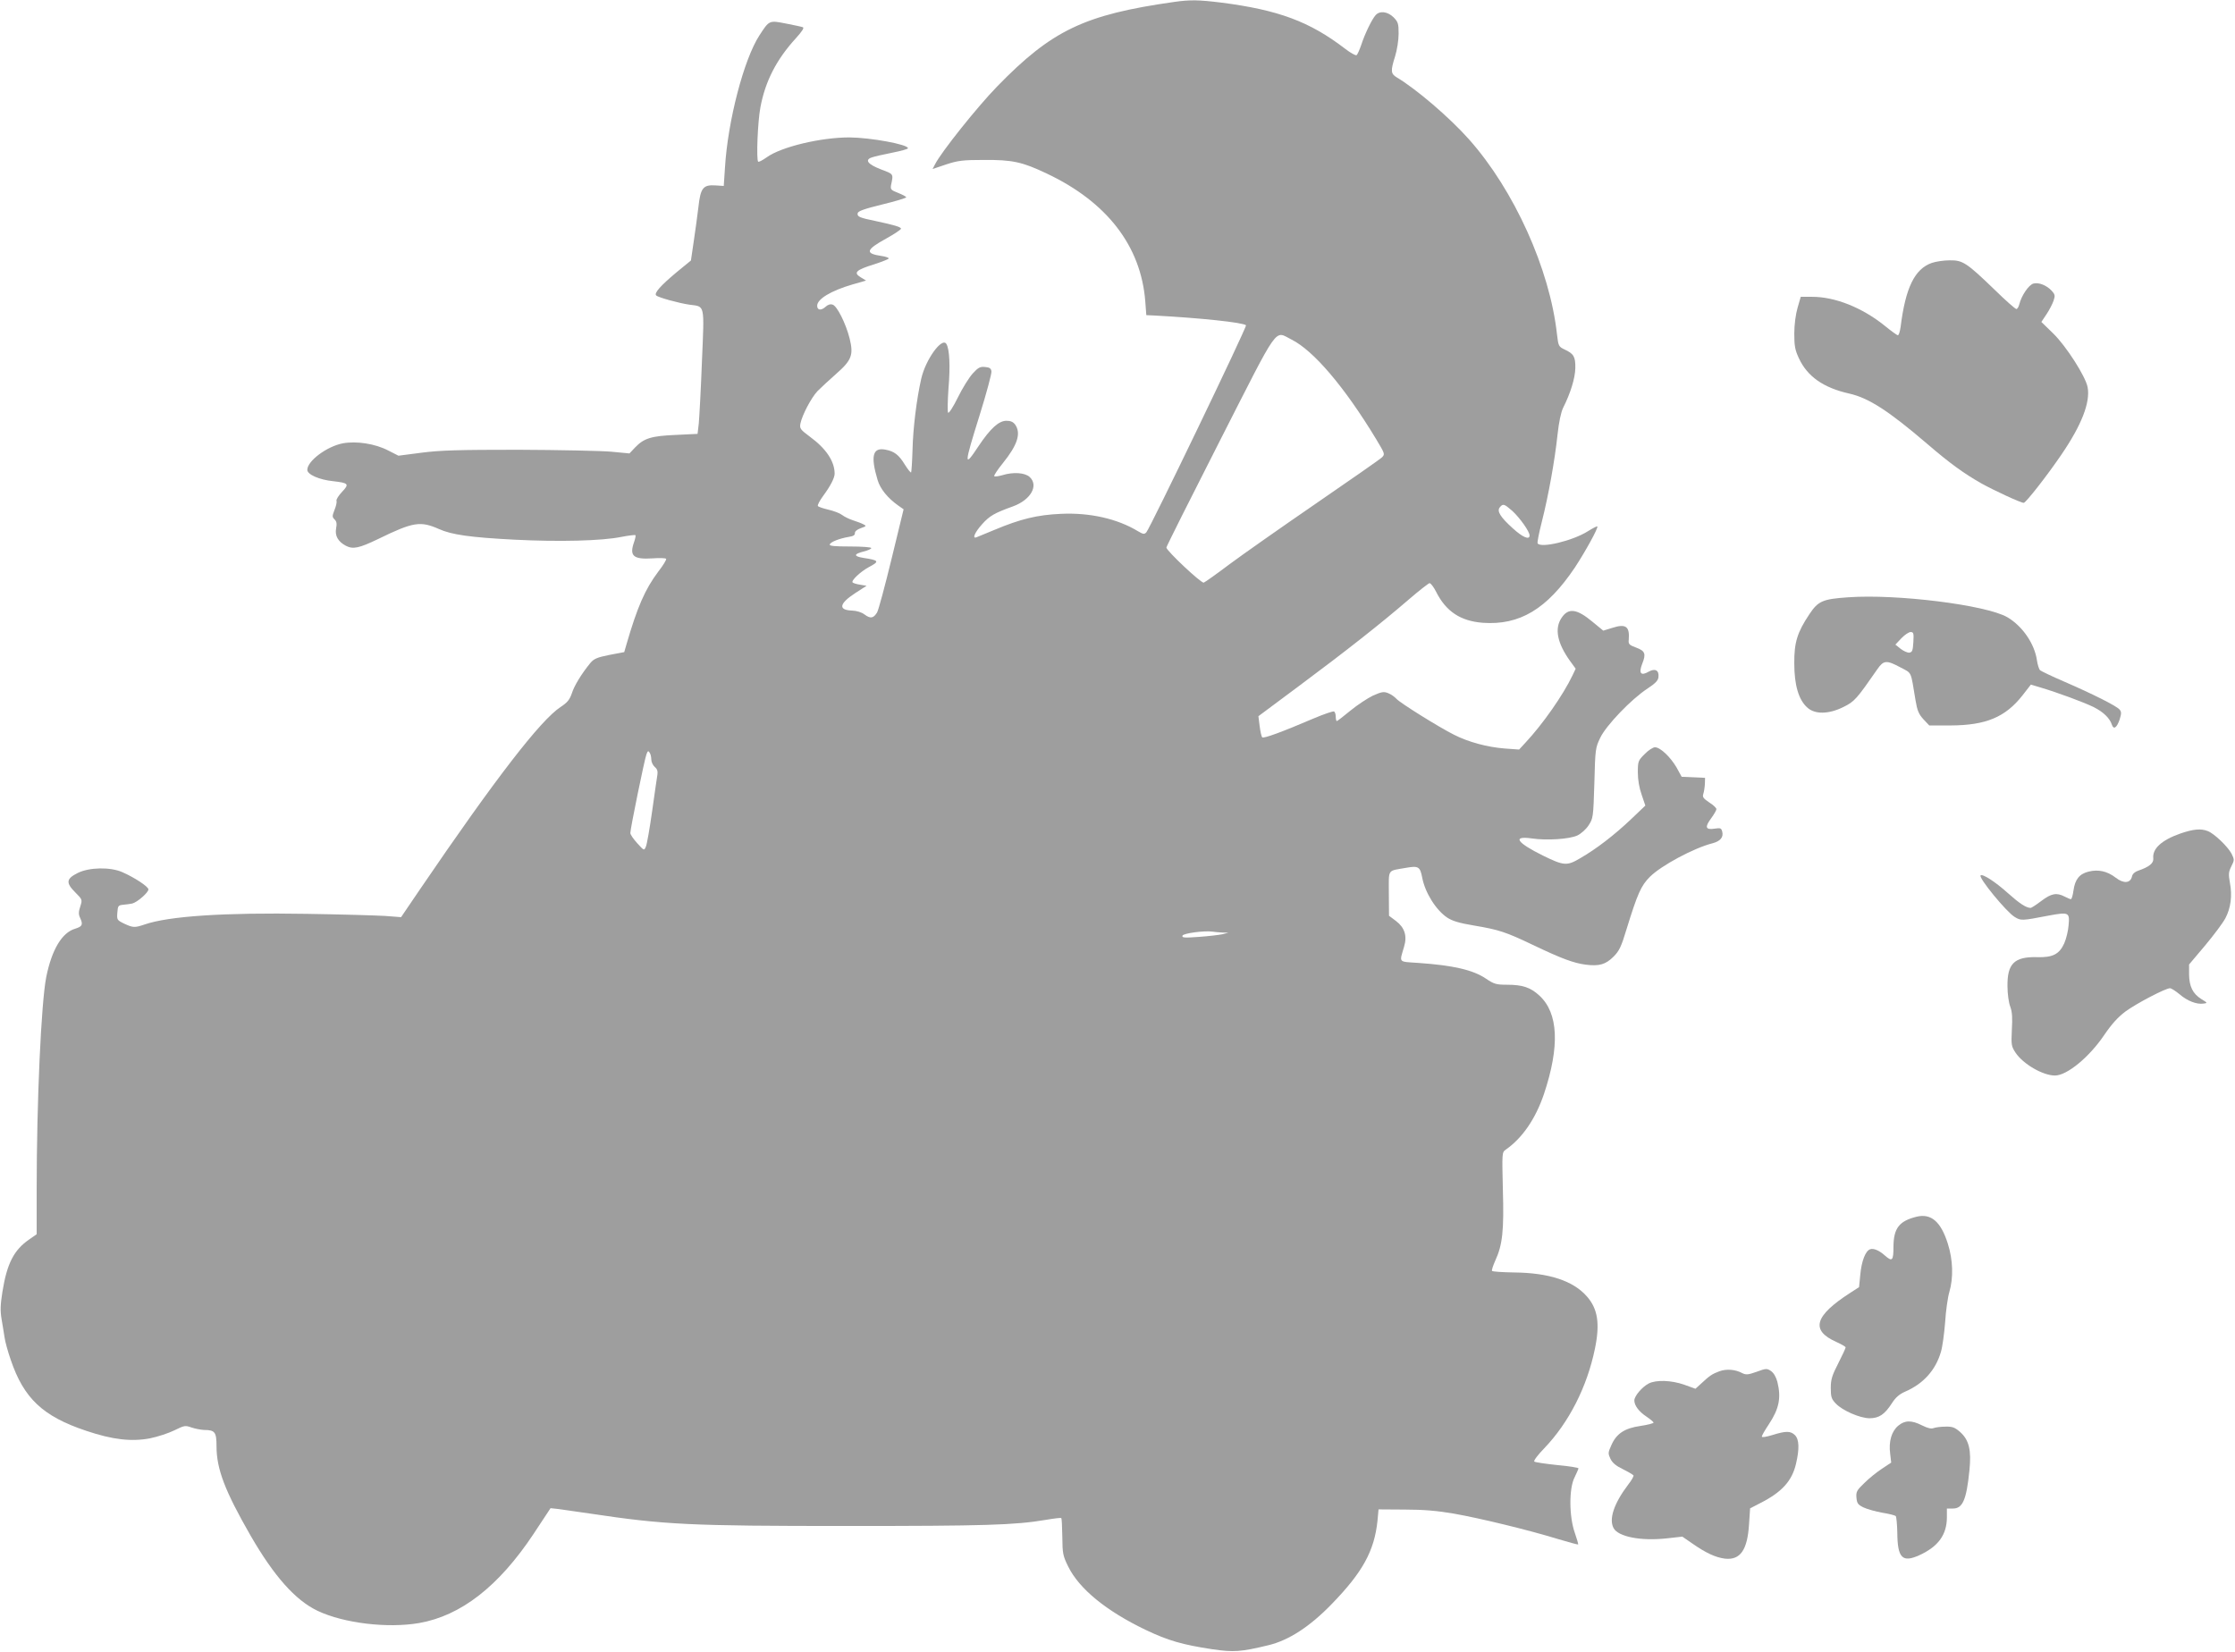 <?xml version="1.0" standalone="no"?>
<!DOCTYPE svg PUBLIC "-//W3C//DTD SVG 20010904//EN"
 "http://www.w3.org/TR/2001/REC-SVG-20010904/DTD/svg10.dtd">
<svg version="1.0" xmlns="http://www.w3.org/2000/svg"
 width="1280pt" height="946pt" viewBox="0 0 1280 946"
 preserveAspectRatio="xMidYMid meet">
<g transform="translate(0,946) scale(0.1,-0.1)"
fill="#9e9e9e" stroke="none">
<path d="M6725 9449 c-515 -73 -701 -162 -1015 -485 -112 -115 -319 -374 -355
-445 l-14 -27 77 26 c67 22 95 26 217 26 163 1 219 -11 360 -78 345 -163 539
-415 564 -731 l6 -80 45 -2 c263 -14 510 -40 526 -56 7 -7 -550 -1164 -571
-1186 -11 -12 -18 -11 -47 6 -118 72 -277 108 -443 100 -134 -6 -230 -29 -380
-92 -49 -20 -96 -39 -102 -42 -27 -11 -11 27 31 74 44 49 70 64 178 103 101
37 148 119 95 168 -27 25 -94 30 -158 10 -22 -6 -42 -9 -45 -5 -3 3 19 37 50
75 83 103 105 170 70 220 -11 15 -25 22 -50 22 -44 0 -92 -44 -159 -144 -86
-130 -85 -113 6 178 39 125 69 237 67 249 -2 17 -11 23 -36 25 -29 3 -40 -3
-71 -37 -21 -23 -59 -84 -85 -137 -26 -53 -51 -92 -56 -88 -4 5 -3 68 2 139
11 128 6 226 -12 255 -25 41 -119 -89 -144 -199 -27 -119 -47 -284 -50 -409
-2 -68 -6 -125 -8 -128 -3 -2 -19 18 -36 45 -34 56 -61 77 -113 86 -71 13 -84
-37 -43 -174 15 -51 58 -104 119 -147 l30 -21 -69 -284 c-38 -156 -75 -294
-83 -307 -21 -34 -38 -36 -71 -12 -18 14 -46 22 -73 23 -80 3 -73 40 19 100
l65 42 -36 6 c-21 3 -40 9 -44 13 -10 10 45 62 93 88 63 33 59 39 -33 53 -55
9 -54 22 2 36 25 6 45 15 45 20 0 5 -54 9 -121 9 -91 0 -120 3 -117 12 5 14
55 34 109 43 26 4 36 10 35 22 0 10 12 20 34 28 32 11 33 13 15 22 -11 6 -38
16 -60 23 -22 7 -50 21 -63 31 -13 10 -48 23 -78 30 -30 7 -57 16 -60 21 -3 5
10 30 29 56 43 58 67 105 67 129 0 71 -49 144 -142 212 -55 41 -59 47 -54 75
10 49 62 148 98 186 19 19 66 63 106 98 90 79 101 109 78 203 -22 87 -72 186
-97 194 -14 5 -28 0 -42 -13 -25 -22 -47 -19 -47 7 0 38 79 86 203 122 l77 22
-31 19 c-43 26 -27 42 77 74 46 15 84 30 84 34 0 4 -19 11 -42 14 -95 14 -90
35 26 99 47 26 86 52 86 57 0 10 -38 21 -145 44 -93 19 -107 25 -103 45 2 12
39 25 141 50 75 18 137 37 137 41 0 4 -21 15 -46 25 -41 16 -45 20 -41 44 14
67 16 63 -58 91 -75 29 -94 54 -53 68 13 5 65 17 116 27 50 10 92 21 92 26 0
22 -215 61 -335 62 -165 0 -391 -54 -474 -114 -24 -17 -45 -28 -49 -25 -11 12
-3 228 13 312 28 149 92 274 204 396 35 39 48 59 39 62 -7 3 -50 12 -96 21
-97 19 -96 20 -153 -68 -89 -137 -181 -490 -197 -757 l-7 -105 -46 3 c-72 5
-87 -14 -99 -123 -6 -49 -18 -139 -27 -198 l-16 -109 -83 -68 c-92 -77 -129
-119 -116 -132 12 -12 129 -44 190 -53 91 -12 86 9 72 -326 -6 -162 -15 -321
-18 -354 l-7 -60 -125 -6 c-141 -6 -182 -19 -233 -72 l-32 -34 -105 10 c-58 5
-296 10 -530 11 -345 0 -450 -3 -557 -17 l-131 -17 -59 30 c-75 39 -181 55
-259 41 -91 -17 -204 -101 -204 -152 0 -27 69 -57 148 -65 88 -10 94 -16 51
-61 -20 -21 -34 -44 -32 -51 3 -7 -2 -30 -11 -52 -14 -36 -14 -41 0 -55 12
-11 14 -25 9 -51 -8 -43 11 -76 56 -100 41 -21 75 -14 185 39 201 98 241 104
348 57 73 -33 181 -48 433 -61 255 -13 500 -7 612 16 41 8 77 12 80 10 3 -3
-1 -20 -7 -38 -29 -81 -6 -102 105 -95 40 3 76 2 78 -3 3 -4 -17 -37 -45 -73
-76 -101 -120 -203 -182 -416 l-13 -45 -85 -16 c-70 -14 -88 -22 -108 -45 -50
-61 -93 -130 -107 -175 -13 -37 -25 -52 -64 -78 -114 -74 -373 -409 -806
-1045 l-108 -159 -91 7 c-50 3 -253 9 -451 12 -470 8 -789 -13 -927 -61 -56
-19 -66 -19 -117 5 -41 20 -42 22 -39 63 3 39 5 42 33 45 17 1 40 5 52 7 29 7
93 63 93 81 0 16 -81 69 -150 99 -68 30 -189 28 -255 -5 -66 -33 -69 -56 -14
-111 41 -41 41 -42 29 -80 -10 -30 -11 -45 -2 -64 19 -41 14 -51 -27 -64 -76
-22 -134 -119 -166 -276 -29 -147 -55 -708 -55 -1222 l0 -252 -43 -30 c-87
-60 -127 -137 -153 -299 -12 -75 -13 -110 -5 -157 6 -33 13 -80 17 -104 3 -24
19 -82 35 -128 75 -222 184 -325 433 -408 151 -51 259 -63 365 -43 44 9 108
30 140 46 57 28 62 29 98 16 21 -7 53 -13 71 -14 63 0 72 -12 72 -93 0 -131
48 -256 195 -512 134 -232 256 -370 384 -431 150 -71 400 -101 581 -70 240 42
456 210 656 511 l97 147 46 -5 c25 -4 107 -15 181 -26 426 -64 570 -71 1467
-71 793 0 965 5 1142 35 47 8 87 13 89 10 3 -2 5 -51 6 -108 1 -95 3 -107 34
-170 63 -127 216 -253 443 -362 128 -61 210 -85 382 -111 123 -18 164 -15 321
23 117 28 238 107 362 235 178 183 245 305 263 478 l6 65 150 -1 c108 0 187
-7 280 -23 149 -26 429 -94 595 -145 63 -19 116 -33 118 -32 2 2 -7 32 -19 67
-33 93 -34 255 -1 318 12 25 22 48 22 51 0 4 -55 13 -122 19 -68 7 -127 16
-131 20 -5 5 21 39 57 76 141 147 245 351 290 569 30 144 17 230 -46 301 -79
90 -218 135 -416 137 -68 1 -125 5 -127 9 -3 4 6 31 19 60 41 89 50 171 43
407 -5 209 -5 212 16 227 96 67 171 177 219 318 92 275 83 465 -26 565 -51 47
-96 62 -187 62 -60 0 -73 4 -119 35 -74 50 -187 76 -388 90 -116 8 -108 -1
-81 92 19 62 4 110 -46 148 l-40 30 -1 128 c0 145 -11 127 101 147 68 12 78 6
90 -56 16 -86 79 -187 144 -230 29 -19 69 -31 153 -45 143 -24 182 -37 337
-111 165 -79 234 -104 302 -113 78 -10 115 1 160 46 32 32 44 56 74 156 63
204 83 250 134 301 65 65 252 165 358 192 46 12 65 35 56 68 -5 19 -10 21 -43
16 -52 -8 -58 8 -21 58 17 23 31 47 31 54 0 6 -18 24 -41 38 -34 23 -40 31
-34 49 4 12 8 38 9 57 l1 35 -67 3 -67 3 -29 53 c-35 60 -93 116 -124 116 -11
0 -38 -17 -59 -39 -37 -37 -39 -41 -39 -105 0 -42 8 -89 22 -128 l21 -62 -84
-80 c-93 -88 -196 -168 -290 -222 -74 -44 -93 -43 -211 15 -152 75 -179 115
-66 99 87 -13 217 -4 262 17 21 10 50 36 64 58 26 40 27 45 33 241 5 196 6
203 34 261 34 71 178 221 270 281 44 29 61 46 63 65 5 40 -19 53 -56 32 -45
-26 -58 -9 -37 45 23 57 17 74 -35 93 -40 15 -45 20 -42 46 6 75 -17 92 -94
67 l-52 -16 -62 51 c-90 75 -138 81 -177 22 -41 -61 -25 -144 49 -247 l32 -44
-18 -38 c-54 -113 -170 -279 -270 -386 l-36 -39 -83 6 c-100 8 -208 37 -290
79 -86 43 -309 182 -330 206 -10 11 -31 26 -47 32 -25 10 -37 8 -87 -14 -31
-15 -90 -54 -129 -86 -40 -33 -75 -60 -78 -60 -3 0 -6 11 -6 24 0 14 -4 28
-10 31 -5 3 -58 -15 -117 -40 -180 -77 -286 -116 -294 -108 -5 5 -11 34 -15
65 l-7 56 239 178 c262 195 463 353 624 492 58 50 111 91 117 92 7 0 24 -22
38 -50 57 -113 140 -167 267 -177 211 -15 367 78 527 316 60 91 136 229 129
236 -2 2 -26 -10 -53 -27 -88 -56 -271 -99 -289 -70 -3 5 8 60 24 123 38 149
75 356 90 499 8 74 20 129 32 154 43 85 69 171 70 228 1 65 -9 82 -61 106 -35
17 -36 20 -44 87 -41 374 -246 827 -504 1117 -112 126 -303 289 -414 355 -34
21 -36 36 -9 121 11 36 20 92 20 129 0 58 -3 67 -29 94 -34 33 -79 39 -103 12
-22 -25 -62 -108 -82 -170 -10 -29 -22 -56 -27 -59 -6 -3 -36 14 -67 38 -201
154 -380 221 -707 263 -130 16 -178 17 -270 4z m672 -1934 c126 -63 303 -271
483 -568 52 -87 53 -88 34 -107 -10 -10 -181 -129 -379 -265 -198 -136 -420
-292 -494 -347 -73 -55 -139 -102 -147 -105 -14 -5 -214 183 -214 201 0 6 138
281 307 613 346 679 309 628 410 578z m1265 -982 c43 -40 98 -117 98 -140 0
-27 -39 -11 -96 41 -72 65 -93 99 -74 121 18 22 25 19 72 -22z m-4932 -1423
c0 -14 9 -33 20 -43 14 -11 18 -25 15 -44 -3 -16 -16 -109 -30 -208 -14 -99
-30 -191 -36 -204 -10 -24 -10 -24 -49 19 -22 24 -40 50 -40 59 0 25 81 421
92 450 7 20 11 23 18 11 6 -8 10 -26 10 -40z m3270 -991 l35 -1 -35 -9 c-19
-4 -79 -11 -134 -15 -83 -6 -98 -5 -94 7 5 14 127 30 173 23 11 -2 36 -4 55
-5z"/>
<path d="M11063 7954 c-98 -35 -150 -142 -178 -366 -4 -27 -10 -48 -16 -48 -5
0 -39 25 -76 55 -128 103 -283 165 -414 165 l-66 0 -18 -62 c-11 -38 -19 -97
-19 -148 0 -71 4 -94 26 -141 48 -105 141 -170 288 -203 112 -25 226 -99 447
-288 129 -111 209 -169 311 -227 74 -41 225 -111 242 -111 12 0 134 156 215
275 117 171 167 301 151 387 -11 61 -123 236 -197 308 l-68 66 30 45 c16 24
34 59 40 77 10 29 8 36 -11 57 -29 31 -74 49 -104 41 -27 -7 -69 -69 -81 -118
-4 -16 -12 -28 -17 -28 -6 0 -62 49 -124 110 -162 156 -183 170 -258 169 -34
0 -80 -7 -103 -15z"/>
<path d="M10585 6039 c-146 -10 -172 -21 -222 -96 -70 -105 -88 -162 -87 -283
0 -124 25 -208 74 -252 44 -41 124 -39 208 3 63 31 75 45 195 218 35 50 52 51
132 8 66 -35 57 -17 85 -186 10 -60 18 -80 45 -110 l34 -36 123 0 c201 1 312
47 410 171 l49 63 50 -15 c105 -31 255 -87 310 -114 57 -29 92 -64 104 -101
10 -30 28 -17 44 29 11 35 11 45 0 58 -16 20 -151 88 -317 160 -70 30 -132 60
-138 65 -6 5 -14 30 -18 55 -13 96 -83 198 -170 249 -121 70 -633 134 -911
114z m373 -256 c-3 -49 -6 -58 -23 -61 -11 -1 -33 9 -50 22 l-30 24 34 36 c19
20 43 36 53 36 17 0 19 -7 16 -57z"/>
<path d="M12487 4686 c-108 -38 -161 -87 -155 -142 3 -28 -23 -49 -87 -71 -18
-6 -32 -18 -35 -33 -9 -39 -48 -42 -93 -7 -48 37 -99 49 -155 35 -53 -13 -78
-44 -87 -108 -4 -28 -10 -50 -15 -50 -4 0 -21 7 -36 15 -46 24 -76 18 -133
-25 -29 -22 -57 -40 -61 -40 -26 0 -65 26 -131 85 -71 64 -145 112 -156 101
-13 -13 147 -208 194 -237 37 -23 40 -23 196 7 115 21 121 19 114 -55 -2 -32
-14 -79 -25 -104 -28 -62 -66 -82 -156 -79 -130 3 -171 -37 -169 -168 0 -41 7
-93 16 -116 11 -29 13 -64 9 -132 -4 -87 -3 -94 21 -131 44 -66 157 -131 226
-131 69 0 197 106 282 232 43 63 78 102 122 135 63 46 229 133 255 133 7 0 32
-16 55 -35 44 -38 98 -59 137 -53 24 3 23 4 -13 26 -49 31 -69 72 -70 141 l0
57 92 109 c51 61 103 131 116 156 31 59 40 129 26 202 -9 51 -8 63 8 95 18 36
18 38 1 73 -22 41 -99 115 -136 129 -40 16 -84 11 -157 -14z"/>
<path d="M10975 2491 c-99 -25 -130 -66 -131 -171 0 -81 -7 -88 -49 -51 -31
28 -64 43 -84 36 -27 -8 -50 -68 -57 -146 l-7 -71 -51 -33 c-205 -132 -228
-215 -79 -281 29 -13 53 -27 53 -31 0 -5 -19 -46 -42 -91 -36 -70 -43 -93 -43
-142 0 -51 4 -63 29 -89 38 -40 137 -83 192 -84 55 0 87 21 129 86 21 33 43
52 75 66 105 45 176 124 206 229 9 30 19 106 24 170 4 65 15 142 24 172 24 82
21 184 -9 278 -40 126 -96 174 -180 153z"/>
<path d="M9847 1606 c-41 -15 -56 -25 -104 -70 l-33 -30 -64 23 c-74 26 -161
29 -204 7 -38 -20 -82 -72 -82 -97 0 -29 26 -64 70 -93 22 -15 40 -30 40 -34
0 -4 -34 -13 -75 -19 -91 -13 -138 -44 -167 -111 -19 -42 -19 -47 -5 -77 11
-23 32 -41 72 -60 30 -15 57 -31 60 -35 3 -4 -11 -29 -31 -54 -80 -106 -111
-196 -83 -248 27 -50 156 -75 304 -59 l90 10 55 -38 c80 -56 135 -81 188 -88
89 -10 130 49 139 199 l6 89 56 29 c125 63 184 127 207 227 20 85 18 139 -6
163 -25 25 -52 25 -129 1 -36 -11 -61 -15 -61 -9 0 6 18 37 40 70 59 89 72
152 49 244 -8 29 -21 51 -37 62 -23 15 -28 15 -82 -5 -48 -17 -60 -18 -81 -8
-40 22 -92 26 -132 11z"/>
<path d="M10871 1294 c-38 -32 -55 -90 -46 -159 l6 -52 -53 -35 c-29 -19 -75
-56 -101 -82 -43 -41 -48 -51 -45 -84 3 -32 8 -40 41 -56 21 -10 69 -23 107
-30 38 -6 72 -15 77 -19 4 -5 8 -48 9 -95 1 -146 29 -174 127 -129 107 49 156
116 157 215 l0 52 35 0 c55 0 77 49 94 218 12 116 -2 175 -54 221 -30 26 -44
31 -83 30 -26 0 -56 -4 -67 -8 -14 -6 -35 -1 -67 15 -61 31 -99 30 -137 -2z"/>
</g>
</svg>
